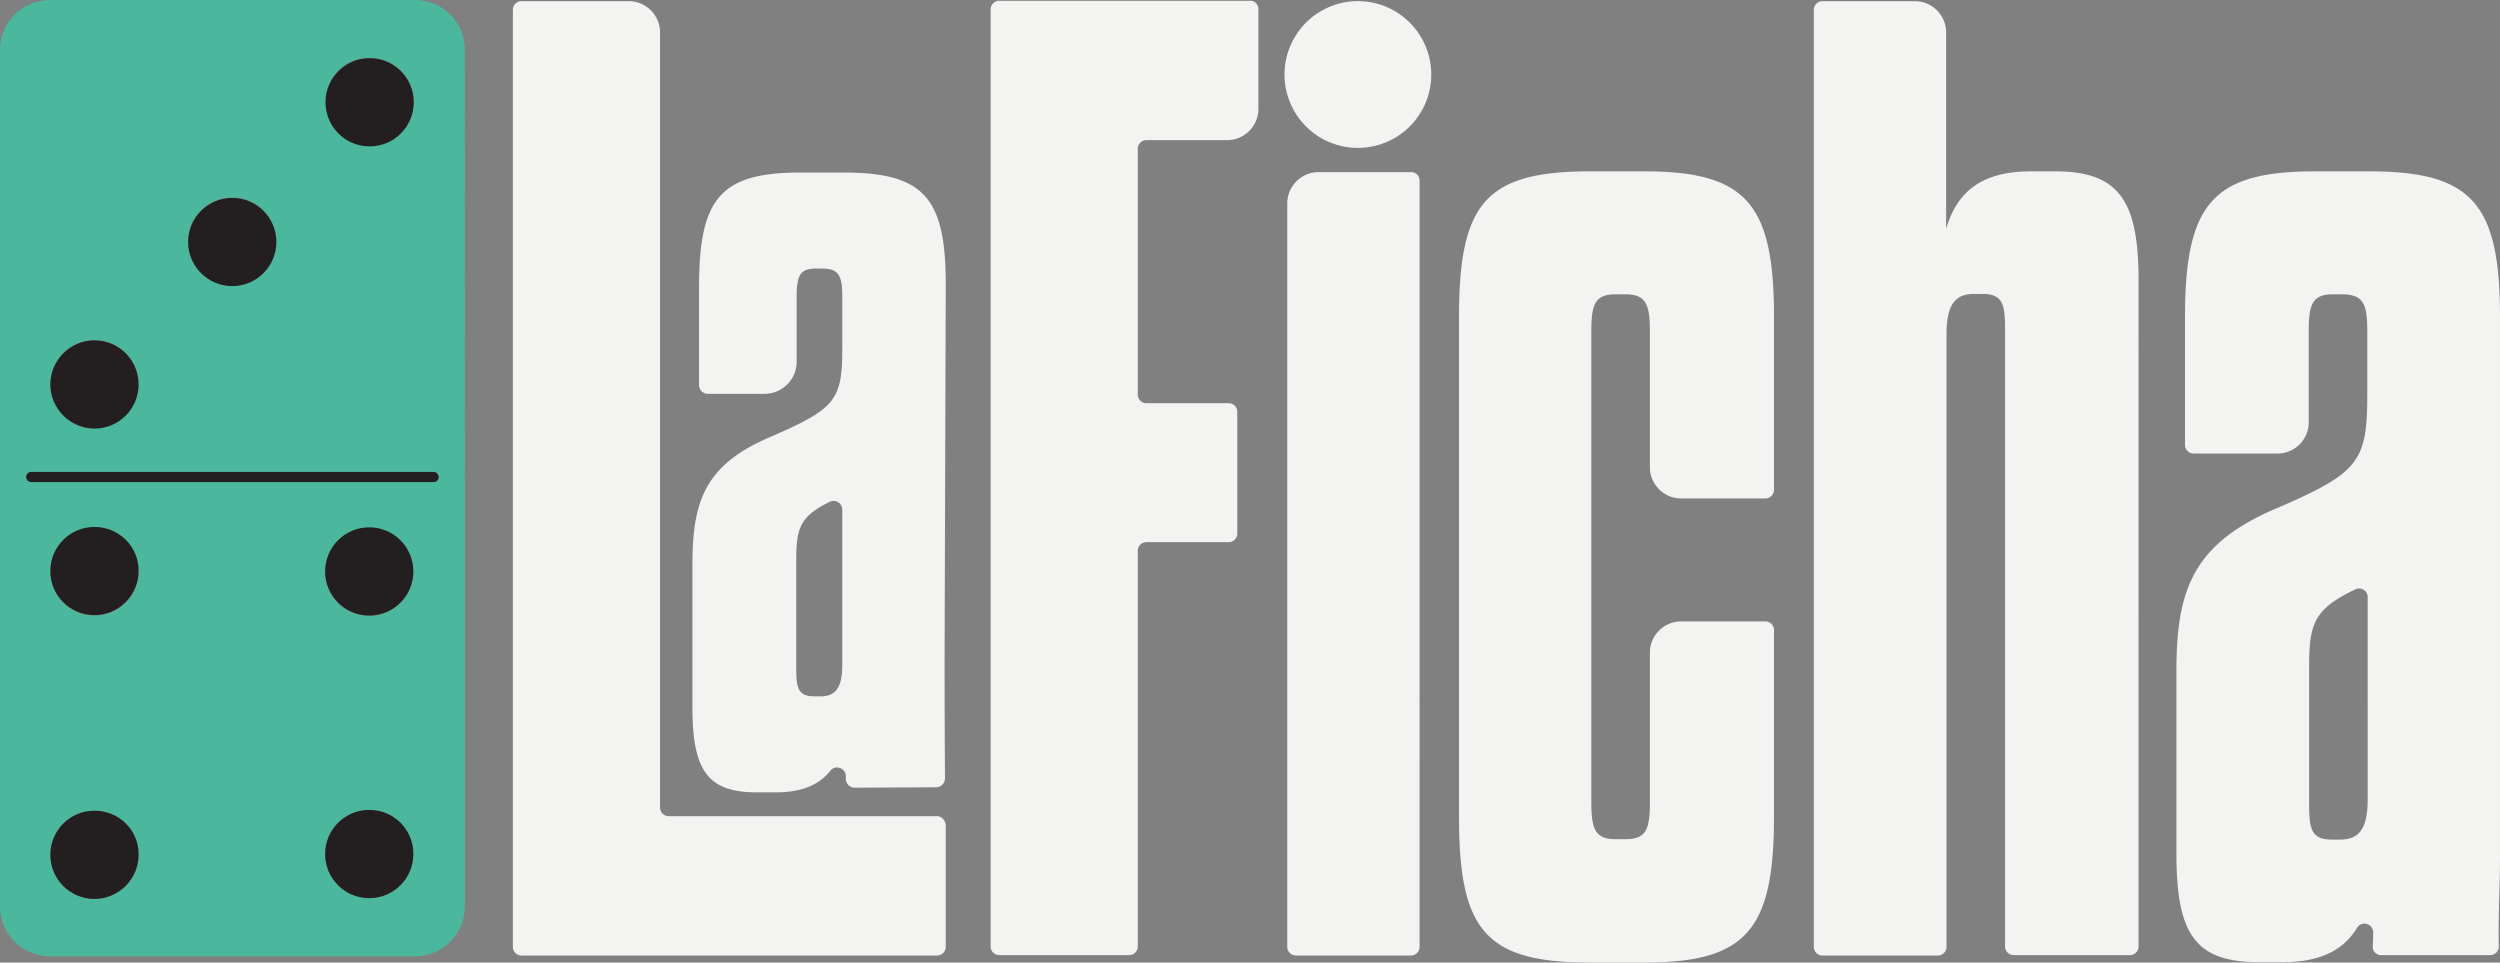 <?xml version="1.0" encoding="UTF-8" standalone="no"?>
<svg
   version="1.1"
   id="Layer_1"
   x="0px"
   y="0px"
   viewBox="0 0 251.833 96.959"
   xml:space="preserve"
   width="251.833"
   height="96.959"
   xmlns="http://www.w3.org/2000/svg"
   xmlns:svg="http://www.w3.org/2000/svg">
<rect x="0" y="0" width="251.833" height="96.959" fill="#808080" stroke="none"/>
<style
   type="text/css"
   id="style4186">
	.st0{fill:#4BB89E;}
	.st1{fill:#231F20;}
	.st2{fill:#1E1E1E;}
	.st3{fill:#F3F3F2;}
	.st4{fill:#223870;}
	.st5{fill:#F3734D;}
</style>
<g
   id="g13908"
   transform="matrix(0.5,0,0,0.5,-2.084,-79.52)"><path
     id="ellipse4202"
     style="fill:#f3f3f2;stroke-width:0.786"
     class="st3"
     d="m 291.686,169.159 a 14.783,14.783 0 0 1 -9.056,18.843 14.783,14.783 0 0 1 -18.843,-9.056 14.783,14.783 0 0 1 9.056,-18.843 14.783,14.783 0 0 1 18.843,9.056 z m 216.146,53.813 c 0,-22.805 -5.505,-29.41 -26.343,-29.41 H 470.48 c -20.603,0 -26.107,6.605 -26.107,29.41 v 25.714 c 0,0.944 0.786,1.73 1.73,1.73 h 16.907 c 3.46,0 6.291,-2.831 6.291,-6.291 v -18.401 c 0,-5.505 0.786,-7.392 4.954,-7.392 h 1.651 c 4.404,0 5.19,1.887 5.19,7.392 v 12.66 c 0,13.997 -1.651,15.963 -19.502,23.591 -15.963,7.156 -18.951,16.514 -18.951,32.398 v 36.566 c 0,15.963 3.539,21.94 16.514,21.94 h 4.954 c 7.549,0 12.189,-2.438 14.941,-6.92 0.944,-1.494 3.145,-0.865 3.224,0.865 0,0.865 0,1.73 -0.079,2.831 -0.079,1.022 0.708,1.809 1.73,1.809 h 21.94 c 0.944,0 1.73,-0.786 1.73,-1.73 -0.157,-5.74 0.236,-11.795 0.236,-18.008 z m -26.657,96.959 c 0,5.505 -1.337,8.257 -5.505,8.257 l -1.651,-10e-6 c -4.089,10e-6 -4.64,-1.887 -4.64,-7.156 v -27.444 c 0,-8.493 0.786,-11.56 8.493,-15.413 l 0.786,-0.393 c 1.18,-0.55 2.516,0.236 2.516,1.573 z m -62.909,-126.369 -4.954,10e-6 c -9.908,-10e-6 -14.862,4.089 -17.064,11.56 v -39.554 c 0,-3.46 -2.831,-6.291 -6.291,-6.291 H 371.32 c -0.944,0 -1.73,0.786 -1.73,1.73 l 1e-5,188.806 c -2e-5,0.944 0.786,1.73 1.73,1.73 h 23.276 c 0.944,0 1.73,-0.786 1.73,-1.73 l -10e-6,-123.302 c 10e-6,-5.505 1.337,-8.257 5.505,-8.257 h 1.651 c 4.089,0 4.64,1.887 4.64,7.156 v 124.324 c 0,0.944 0.786,1.73 1.73,1.73 h 23.434 c 0.944,0 1.73,-0.786 1.73,-1.73 V 215.502 c 0,-15.885 -3.853,-21.94 -16.75,-21.94 z m -82.804,0 h -11.009 c -21.153,0 -26.343,6.605 -26.343,29.41 v 100.576 c -1e-5,22.805 5.19,29.41 26.343,29.41 h 11.009 c 20.603,0 26.107,-6.605 26.107,-29.41 V 285.96 c 0,-0.944 -0.786,-1.73 -1.73,-1.73 h -16.985 c -3.46,0 -6.291,2.831 -6.291,6.291 v 30.196 c 0,5.505 -0.786,7.392 -4.954,7.392 h -1.887 c -4.089,0 -4.954,-1.887 -4.954,-7.392 v -94.993 c 0,-5.505 0.786,-7.392 4.954,-7.392 h 1.887 c 4.089,0 4.954,1.887 4.954,7.392 v 27.444 c 0,3.46 2.831,6.291 6.291,6.291 h 16.985 c 0.944,0 1.73,-0.786 1.73,-1.73 v -34.836 c 0,-22.726 -5.505,-29.331 -26.107,-29.331 z m -47.024,0.157 h -18.637 c -3.46,0 -6.291,2.831 -6.291,6.291 v 149.802 c 0,0.944 0.786,1.73 1.73,1.73 h 23.198 c 0.944,0 1.73,-0.786 1.73,-1.73 V 195.45 c 0,-1.022 -0.786,-1.73 -1.73,-1.73 z M 256.04,159.198 h -50.563 c -0.944,0 -1.73,0.786 -1.73,1.73 v 188.806 c 0,0.944 0.786,1.73 1.73,1.73 h 26.186 c 0.944,0 1.73,-0.786 1.73,-1.73 v -79.737 c 0,-0.944 0.786,-1.73 1.73,-1.73 h 16.592 c 0.944,0 1.73,-0.786 1.73,-1.73 v -24.535 c 0,-0.944 -0.786,-1.73 -1.73,-1.73 h -16.592 c -0.944,0 -1.73,-0.786 -1.73,-1.73 v -49.541 c 0,-0.944 0.786,-1.73 1.73,-1.73 h 16.278 c 3.46,0 6.291,-2.831 6.291,-6.291 v -19.974 c 0.079,-1.022 -0.708,-1.809 -1.651,-1.809 z m -81.939,34.6 h -8.65 c -16.12,0 -20.445,5.19 -20.445,23.04 v 19.738 c 0,1.022 0.786,1.809 1.809,1.809 h 11.402 c 3.539,0 6.448,-2.91 6.448,-6.448 v -12.975 c 0,-4.325 0.629,-5.819 3.853,-5.819 h 1.258 c 3.46,0 4.089,1.494 4.089,5.819 v 9.908 c 0,11.009 -1.258,12.503 -15.334,18.558 -12.503,5.583 -14.862,12.896 -14.862,25.4 v 28.624 c 0,12.503 2.831,17.221 12.896,17.221 h 3.853 c 5.269,0 8.729,-1.494 11.009,-4.325 1.101,-1.415 3.303,-0.472 3.145,1.258 1e-5,0.079 0,0.157 0,0.157 -0.079,1.022 0.708,1.966 1.809,1.966 l 16.356,-0.079 c 1.022,0 1.809,-0.786 1.809,-1.809 -0.079,-14.155 -0.079,-19.895 -0.079,-23.984 l 0.236,-75.098 c 0.079,-17.772 -4.246,-22.962 -20.603,-22.962 z m -0.236,99.082 c 0,4.325 -1.101,6.448 -4.325,6.448 h -1.258 c -3.224,0 -3.696,-1.494 -3.696,-5.583 v -21.546 c 0,-6.684 0.629,-9.043 6.684,-12.031 1.18,-0.629 2.595,0.236 2.595,1.573 z m 19.03,30.59 h -54.023 c -0.944,0 -1.73,-0.786 -1.73,-1.73 V 165.568 c 0,-3.46 -2.831,-6.291 -6.291,-6.291 h -21.625 c -0.944,0 -1.73,0.786 -1.73,1.73 v 188.806 c 0,0.944 0.786,1.73 1.73,1.73 h 83.748 c 0.944,0 1.73,-0.786 1.73,-1.73 v -24.535 c -0.079,-1.022 -0.865,-1.809 -1.809,-1.809 z" /><path
     class="st0"
     d="M 87.758,159.041 H 14.233 c -5.583,0 -10.065,4.482 -10.065,10.065 v 172.528 c 0,5.583 4.482,10.065 10.065,10.065 h 73.525 c 5.583,0 10.065,-4.482 10.065,-10.065 V 169.028 c 0,-5.505 -4.482,-9.987 -10.065,-9.987 z m -9.122,11.638 c 4.954,0 8.886,4.01 8.886,8.886 0,4.954 -4.01,8.886 -8.886,8.886 -4.954,0 -8.886,-4.01 -8.886,-8.886 0,-4.875 3.932,-8.886 8.886,-8.886 z m -27.68,28.152 c 4.954,0 8.886,4.01 8.886,8.886 0,4.954 -4.01,8.886 -8.886,8.886 -4.875,0 -8.886,-4.01 -8.886,-8.886 -0.079,-4.875 3.932,-8.886 8.886,-8.886 z m -27.759,28.702 c 4.954,0 8.886,4.01 8.886,8.886 0,4.954 -4.01,8.886 -8.886,8.886 -4.875,0 -8.886,-4.01 -8.886,-8.886 0,-4.875 4.01,-8.886 8.886,-8.886 z m 0,112.607 c -4.954,0 -8.886,-4.01 -8.886,-8.886 0,-4.954 4.01,-8.886 8.886,-8.886 4.875,0 8.886,4.01 8.886,8.886 0.079,4.954 -3.932,8.886 -8.886,8.886 z m 0,-57.09 c -4.954,0 -8.886,-4.01 -8.886,-8.886 0,-4.954 4.01,-8.886 8.886,-8.886 4.875,0 8.886,4.01 8.886,8.886 0.079,4.875 -3.932,8.886 -8.886,8.886 z m 55.36,56.933 c -4.954,0 -8.886,-4.01 -8.886,-8.886 0,-4.954 4.01,-8.886 8.886,-8.886 4.954,0 8.886,4.01 8.886,8.886 0,4.954 -3.932,8.886 -8.886,8.886 z m 0,-56.854 c -4.954,0 -8.886,-4.01 -8.886,-8.886 0,-4.954 4.01,-8.886 8.886,-8.886 4.954,0 8.886,4.01 8.886,8.886 0,4.875 -3.932,8.886 -8.886,8.886 z M 91.532,256.157 H 10.458 c -0.55,0 -1.022,-0.472 -1.022,-1.022 0,-0.55 0.472,-1.022 1.022,-1.022 h 81.074 c 0.55,0 1.022,0.472 1.022,1.022 -0.079,0.55 -0.472,1.022 -1.022,1.022 z"
     id="path4206"
     style="stroke-width:0.786" /><path
     class="st1"
     d="M 91.532,254.113 H 10.458 c -0.55,0 -1.022,0.472 -1.022,1.022 0,0.55 0.472,1.022 1.022,1.022 h 81.074 c 0.55,0 1.022,-0.472 1.022,-1.022 -0.079,-0.55 -0.472,-1.022 -1.022,-1.022 z"
     id="path4208"
     style="stroke-width:0.786" /><path
     class="st1"
     d="m 23.197,245.384 c 4.954,0 8.886,-4.01 8.886,-8.886 0,-4.954 -4.01,-8.886 -8.886,-8.886 -4.875,0 -8.886,4.01 -8.886,8.886 0,4.875 4.01,8.886 8.886,8.886 z"
     id="path4210"
     style="stroke-width:0.786" /><path
     class="st1"
     d="m 23.197,265.2 c -4.954,0 -8.886,4.01 -8.886,8.886 0,4.954 4.01,8.886 8.886,8.886 4.875,0 8.886,-4.01 8.886,-8.886 0.079,-4.875 -3.932,-8.886 -8.886,-8.886 z"
     id="path4212"
     style="stroke-width:0.786" /><path
     class="st1"
     d="m 23.197,322.369 c -4.954,0 -8.886,4.01 -8.886,8.886 0,4.954 4.01,8.886 8.886,8.886 4.875,0 8.886,-4.01 8.886,-8.886 0.079,-4.954 -3.932,-8.886 -8.886,-8.886 z"
     id="path4214"
     style="stroke-width:0.786" /><path
     class="st1"
     d="m 78.557,322.212 c -4.954,0 -8.886,4.01 -8.886,8.886 0,4.954 4.01,8.886 8.886,8.886 4.954,0 8.886,-4.01 8.886,-8.886 0,-4.954 -3.932,-8.886 -8.886,-8.886 z"
     id="path4216"
     style="stroke-width:0.786" /><path
     class="st1"
     d="m 78.557,265.279 c -4.954,0 -8.886,4.01 -8.886,8.886 0,4.954 4.01,8.886 8.886,8.886 4.954,0 8.886,-4.01 8.886,-8.886 0,-4.875 -3.932,-8.886 -8.886,-8.886 z"
     id="path4218"
     style="stroke-width:0.786" /><circle
     class="st1"
     cx="50.956"
     cy="207.796"
     r="8.886"
     id="circle4220"
     style="stroke-width:0.786" /><path
     class="st1"
     d="m 78.636,188.53 c 4.954,0 8.886,-4.01 8.886,-8.886 0,-4.954 -4.01,-8.886 -8.886,-8.886 -4.954,0 -8.886,4.01 -8.886,8.886 0,4.875 3.932,8.886 8.886,8.886 z"
     id="path4222"
     style="stroke-width:0.786" /></g>
</svg>
